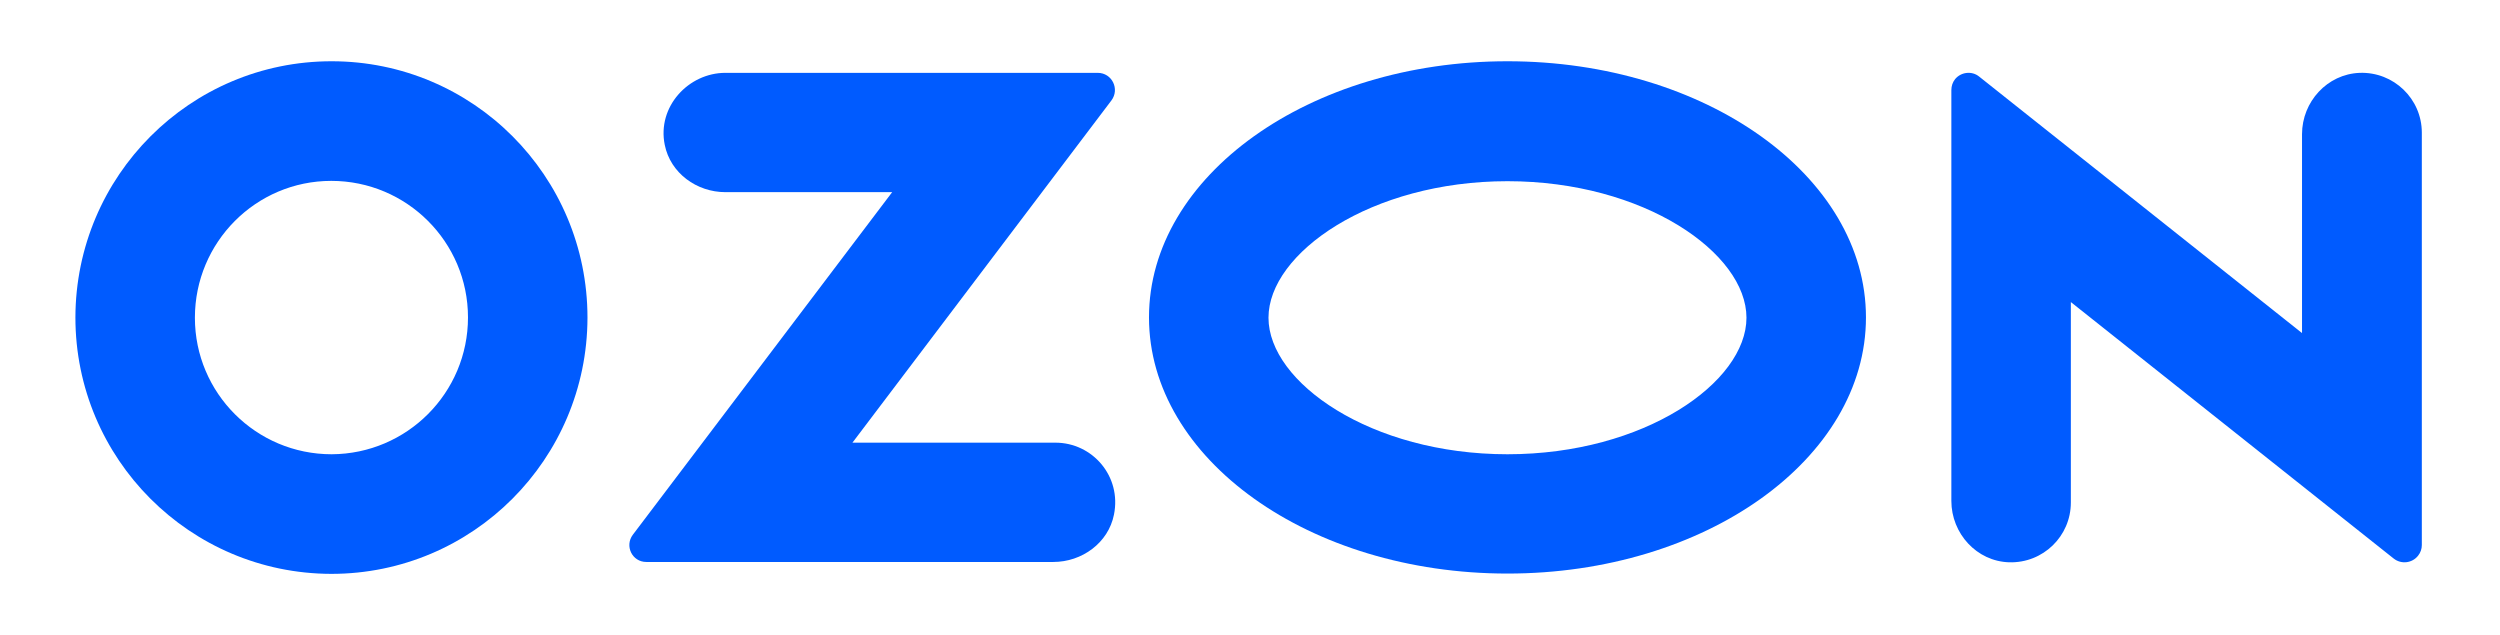 <svg width="370" height="94" viewBox="0 0 370 94" fill="none" xmlns="http://www.w3.org/2000/svg">
<path d="M223.106 9.066C193.801 9.066 170.051 26.029 170.051 46.977C170.051 67.925 193.801 84.887 223.106 84.887C252.412 84.887 276.162 67.925 276.162 46.977C276.162 26.029 252.412 9.066 223.106 9.066ZM223.106 67.23C202.875 67.23 187.736 56.57 187.736 47.023C187.736 37.476 202.875 26.817 223.106 26.817C243.338 26.817 258.477 37.476 258.477 47.023C258.477 56.57 243.384 67.23 223.106 67.23Z" fill="#005BFF"/>
<path d="M49.077 9.066C28.151 9.066 11.207 26.029 11.16 46.977C11.16 67.925 28.105 84.887 49.031 84.933C69.957 84.933 86.901 67.971 86.947 47.023C86.947 26.029 70.003 9.066 49.077 9.066ZM69.262 46.977C69.262 58.146 60.234 67.183 49.077 67.23C37.919 67.23 28.845 58.192 28.845 47.023C28.845 35.854 37.873 26.77 49.031 26.77C60.188 26.77 69.262 35.807 69.262 46.977Z" fill="#005BFF"/>
<path d="M156.207 65.515H126.161L164.494 14.86C165.744 13.191 164.587 10.781 162.457 10.781H107.365C101.902 10.781 97.226 15.787 98.383 21.441C99.216 25.612 103.105 28.439 107.365 28.439H132.041L93.661 79.14C92.411 80.809 93.568 83.172 95.652 83.172H155.883C160.142 83.172 164.031 80.345 164.865 76.174C166.022 70.474 161.67 65.515 156.207 65.515Z" fill="#005BFF"/>
<path d="M358.43 19.634V80.671C358.43 81.227 358.245 81.783 357.875 82.247C356.995 83.359 355.375 83.544 354.264 82.664L306.486 44.707V74.368C306.486 79.373 302.366 83.359 297.366 83.22C292.551 83.081 288.801 78.956 288.801 74.136V13.332C288.801 12.729 288.986 12.173 289.356 11.709C290.236 10.643 291.856 10.458 292.921 11.339L340.699 49.295V19.866C340.699 15.046 344.449 10.968 349.217 10.783C354.264 10.597 358.43 14.629 358.43 19.634Z" fill="#005BFF"/>
</svg>
